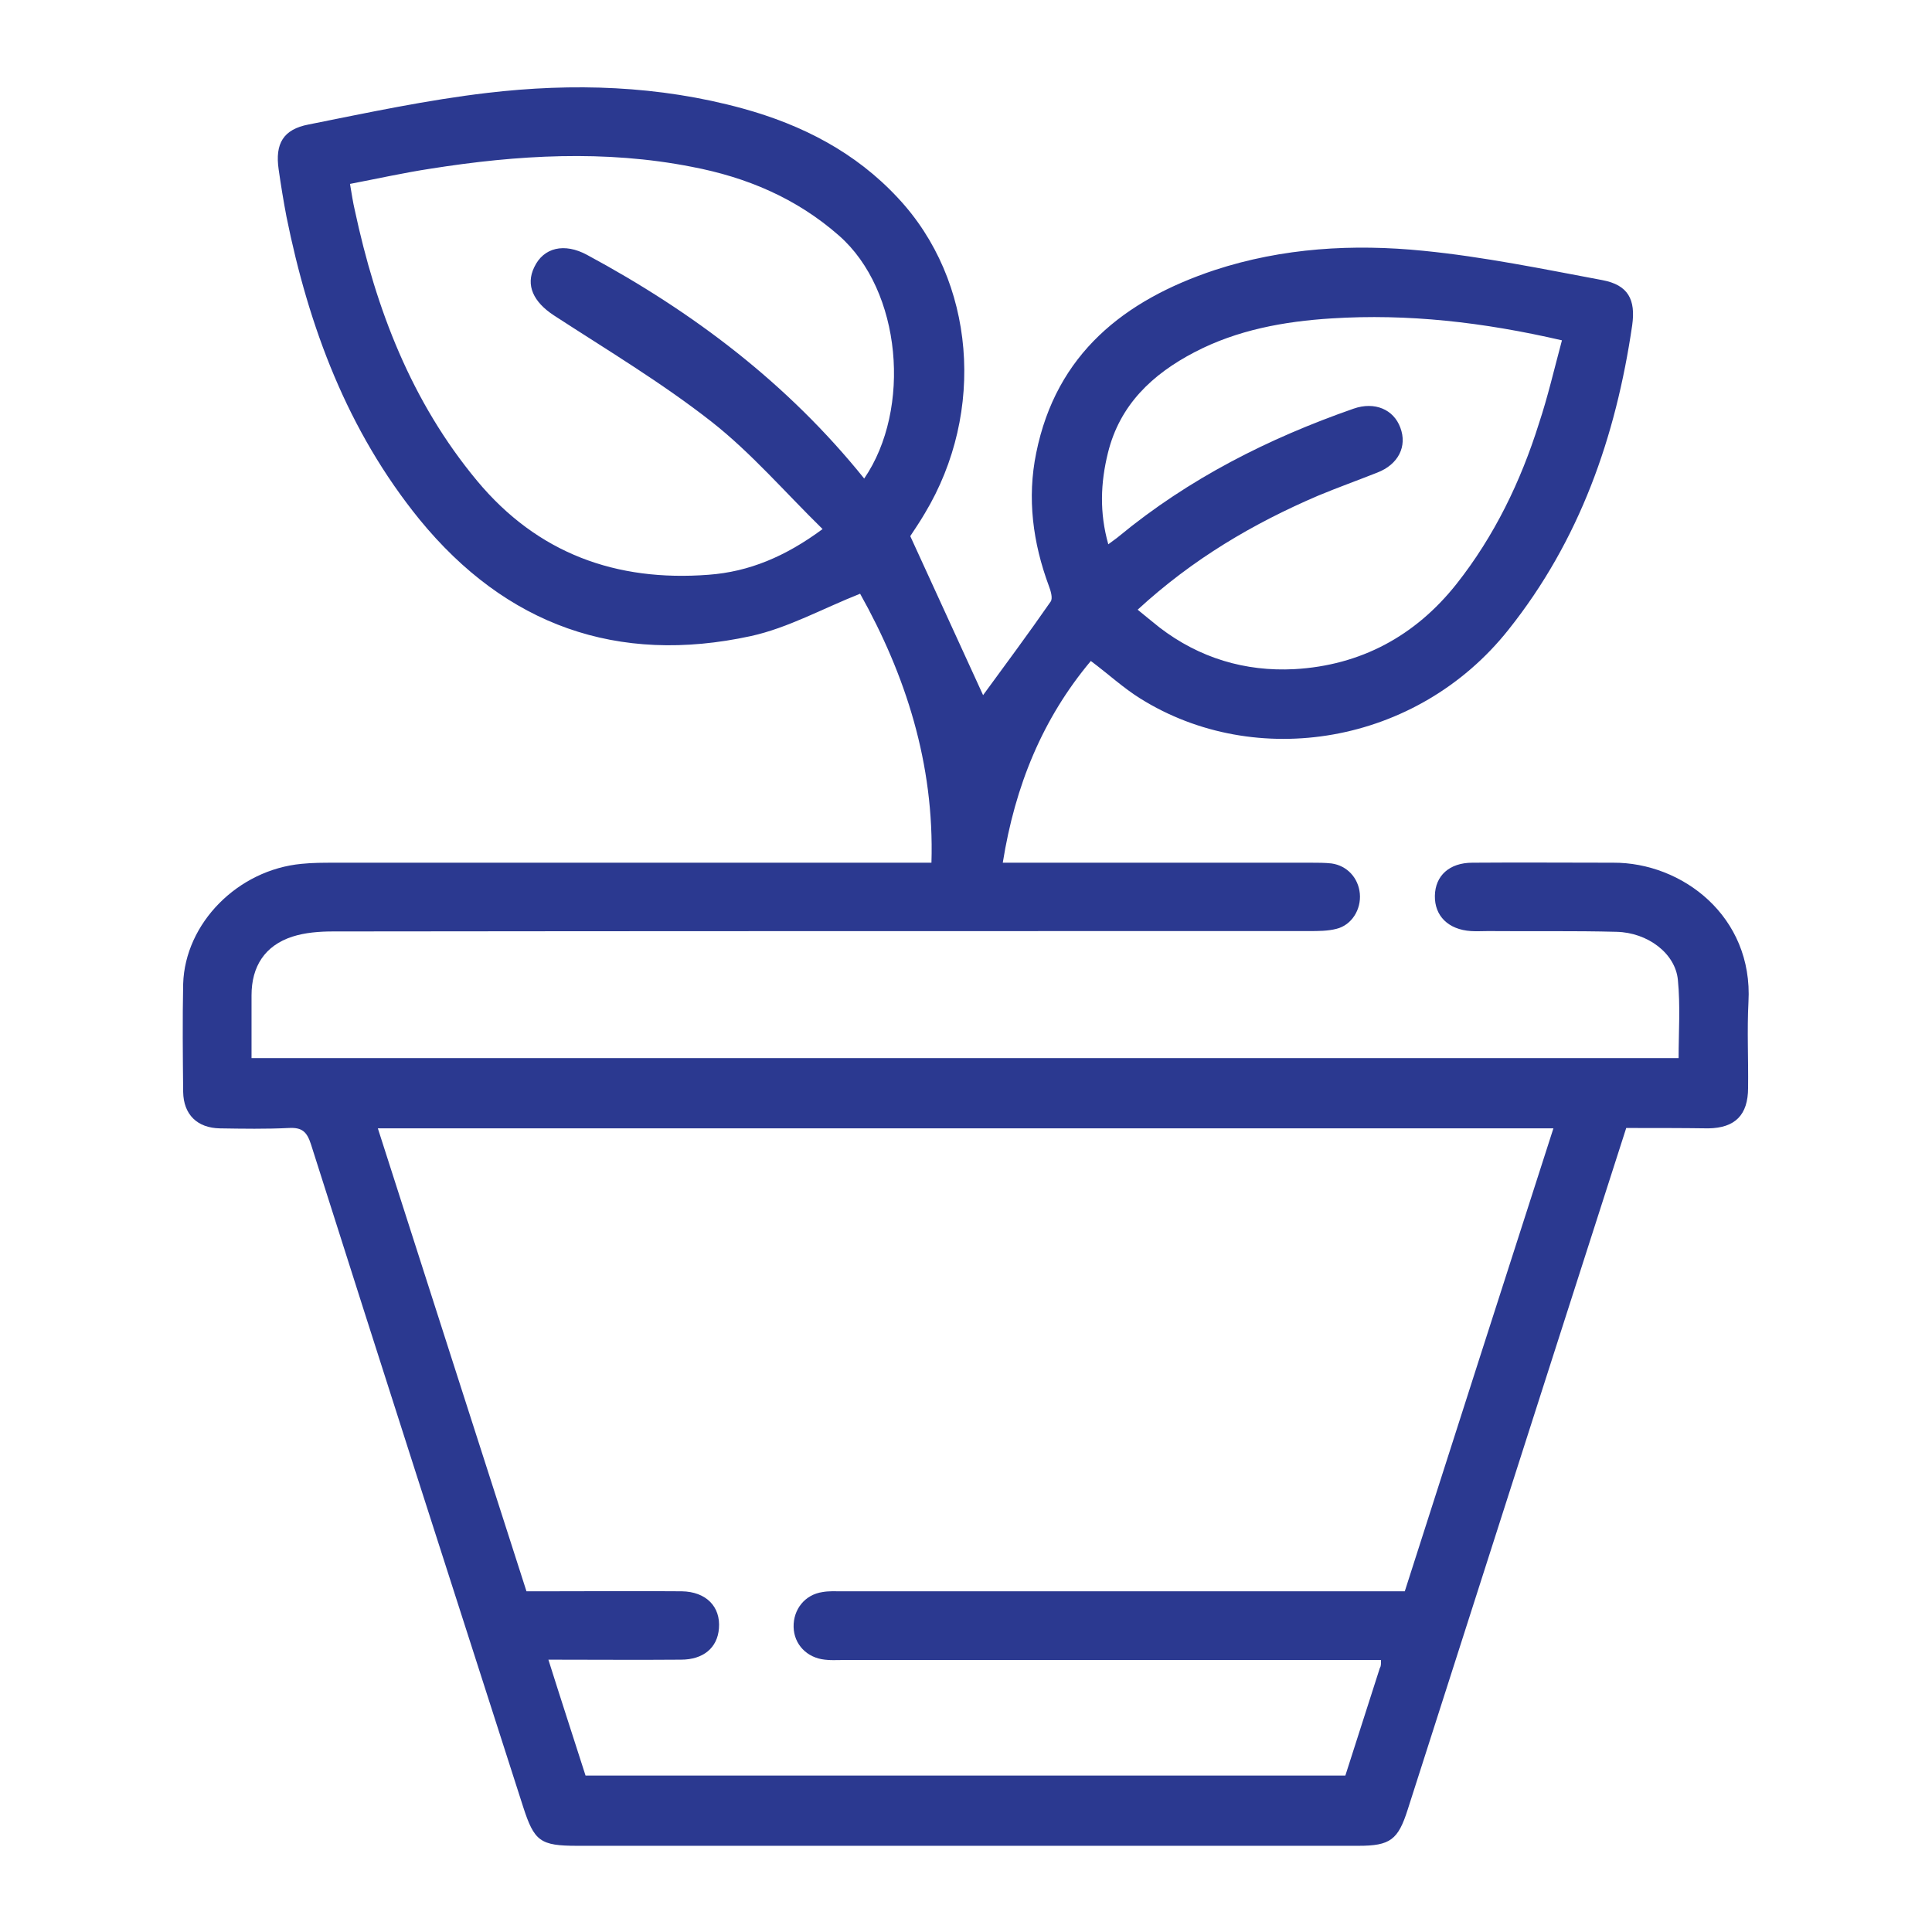 <?xml version="1.0" encoding="UTF-8"?>
<!-- Generator: Adobe Illustrator 27.5.0, SVG Export Plug-In . SVG Version: 6.00 Build 0)  -->
<svg xmlns="http://www.w3.org/2000/svg" xmlns:xlink="http://www.w3.org/1999/xlink" version="1.0" id="Layer_1" x="0px" y="0px" viewBox="0 0 520 520" style="enable-background:new 0 0 520 520;" xml:space="preserve">
<style type="text/css">
	.st0{fill:#2B3990;}
</style>
<g>
	<g>
		<path class="st0" d="M437.7,303.6c-7.6,23.6-15,46.8-22.5,70.1c-12.1,37.8-24.2,75.5-36.3,113.3c-2.6,8.2-4.7,9.8-13.3,9.8    c-70.1,0-140.1,0-210.2,0c-10,0-11.6-1.2-14.6-10.5c-19.1-59.4-38.2-118.8-57.1-178.3c-1.1-3.4-2.4-4.6-6-4.4    c-6.1,0.3-12.3,0.2-18.5,0.1c-6.1-0.1-9.8-3.7-9.9-9.8c-0.1-9.7-0.2-19.4,0-29.1c0.5-16.3,14.7-30.7,31.9-32.3    c2.9-0.3,5.8-0.3,8.8-0.3c51.6,0,103.2,0,154.7,0c1.8,0,3.6,0,6,0c0.8-26.7-7-50.6-19.2-72.4c-10.1,4-19.4,9.2-29.4,11.4    c-35.9,7.8-65.9-2.9-89.2-31.4C93.5,115.9,83.1,88,77.1,58.3c-0.8-4.2-1.5-8.5-2.1-12.7c-1-6.9,1.2-10.8,8.1-12.1    c16-3.2,31.9-6.6,48.1-8.5c23-2.7,46.1-2,68.7,4.2c16,4.4,30.4,11.8,41.8,24.1c20.8,22.2,23.7,57.5,7.2,84.9    c-1.4,2.4-3,4.7-3.9,6.1c6.8,14.9,13.4,29.2,19.6,42.8c5.7-7.8,12.1-16.4,18.2-25.2c0.6-0.9,0-2.9-0.5-4.2    c-4.3-11.6-5.9-23.6-3.4-35.8c5.4-26.7,23.7-41.1,48-49.2c18.3-6,37.3-7.1,56.2-5.2c16.2,1.6,32.2,4.9,48.2,7.9    c6.9,1.3,9,5.2,8,12.2c-4.4,30-14.1,57.8-33.3,81.9c-24.7,31.1-68.1,37.9-99.1,18.5c-4.5-2.8-8.5-6.5-13.3-10.1    c-13,15.5-20.4,33.6-23.7,54.3c2.3,0,4.1,0,5.9,0c25.7,0,51.4,0,77.1,0c1.8,0,3.7,0,5.5,0.2c4.2,0.6,7.2,3.9,7.6,8.1    c0.4,4.3-2.2,8.5-6.3,9.5c-2.3,0.6-4.9,0.6-7.3,0.6c-87.6,0-175.2,0-262.8,0.1c-3.6,0-7.5,0.3-10.9,1.4c-7.4,2.4-11,8-11,15.8    c0,5.5,0,11.1,0,16.9c128.1,0,255.9,0,384.1,0c0-7,0.5-14.1-0.2-21.1c-0.7-7.1-8.1-12.7-16.5-12.9c-11.5-0.3-23.1-0.1-34.6-0.2    c-1.5,0-3.1,0.1-4.6,0c-6.1-0.4-9.8-4.1-9.7-9.5c0.1-5.4,3.9-8.9,10.1-8.9c12.6-0.1,25.3,0,37.9,0c18.5-0.1,37.7,14.4,36.4,37.5    c-0.4,7.7,0,15.4-0.1,23.1c0,7.3-3.5,10.8-10.7,10.9C452.7,303.6,445.4,303.6,437.7,303.6z M371.7,446.8c-2,0-3.8,0-5.6,0    c-46.5,0-93,0-139.5,0c-1.5,0-3.1,0.1-4.6-0.1c-4.8-0.5-8.3-4.1-8.4-8.8c-0.1-4.7,3-8.7,7.8-9.4c1.7-0.3,3.4-0.2,5.1-0.2    c48.6,0,97.3,0,145.9,0c1.8,0,3.7,0,5.7,0c13.3-41.6,26.6-82.9,40-124.6c-105.6,0-210.8,0-316.4,0c13.4,41.7,26.6,83,40,124.6    c1.9,0,3.6,0,5.3,0c12.2,0,24.3-0.1,36.5,0c6.5,0.1,10.5,4.1,10,10c-0.4,5.2-4.2,8.4-10.2,8.4c-11.7,0.1-23.3,0-35.7,0    c3.4,10.8,6.7,20.9,10,31.2c68.3,0,136.3,0,204.5,0c3.1-9.7,6.2-19.3,9.3-29C371.7,448.5,371.7,447.9,371.7,446.8z M232.6,128.8    c12.8-18.7,10.1-50.6-6.8-65.4c-11.5-10.1-24.9-15.7-39.6-18.5c-23.4-4.6-46.9-3.2-70.3,0.5c-7.2,1.1-14.4,2.7-21.7,4.1    c0.5,2.9,0.8,5,1.3,7.1c5.7,26.6,15.2,51.5,32.9,72.8c16.3,19.6,37.5,27.2,62.3,25.3c10.9-0.8,20.7-4.9,30.7-12.3    c-10.2-10-19.2-20.5-29.9-28.9c-13.4-10.5-28.1-19.3-42.4-28.6c-5.5-3.6-7.7-8.1-5.3-13c2.5-5.3,8.1-6.6,14.2-3.3    C186.6,84,212,103.2,232.6,128.8z M420.4,91.6c-21.2-4.9-41.5-7.2-62-5.9c-12.8,0.8-25.4,3.1-36.9,9.1    c-11.3,5.9-20.1,14.1-23.3,27.1c-2,8.1-2.3,16.1,0.1,24.6c1.3-1,2.1-1.5,2.8-2.1c18.9-15.6,40.3-26.4,63.2-34.4    c5.7-2,10.8,0.2,12.6,5.1c1.9,5-0.5,9.9-6.2,12.1c-5.3,2.1-10.6,4-15.9,6.2c-17.5,7.5-33.7,17-48.6,30.7c2.1,1.7,4,3.3,5.9,4.8    c10.7,8.2,23,11.9,36.3,11.2c17.8-1,32.5-8.9,43.6-22.9c10.2-12.9,17.3-27.6,22.2-43.2C416.6,106.8,418.3,99.4,420.4,91.6z"></path>
	</g>
</g>
</svg>
